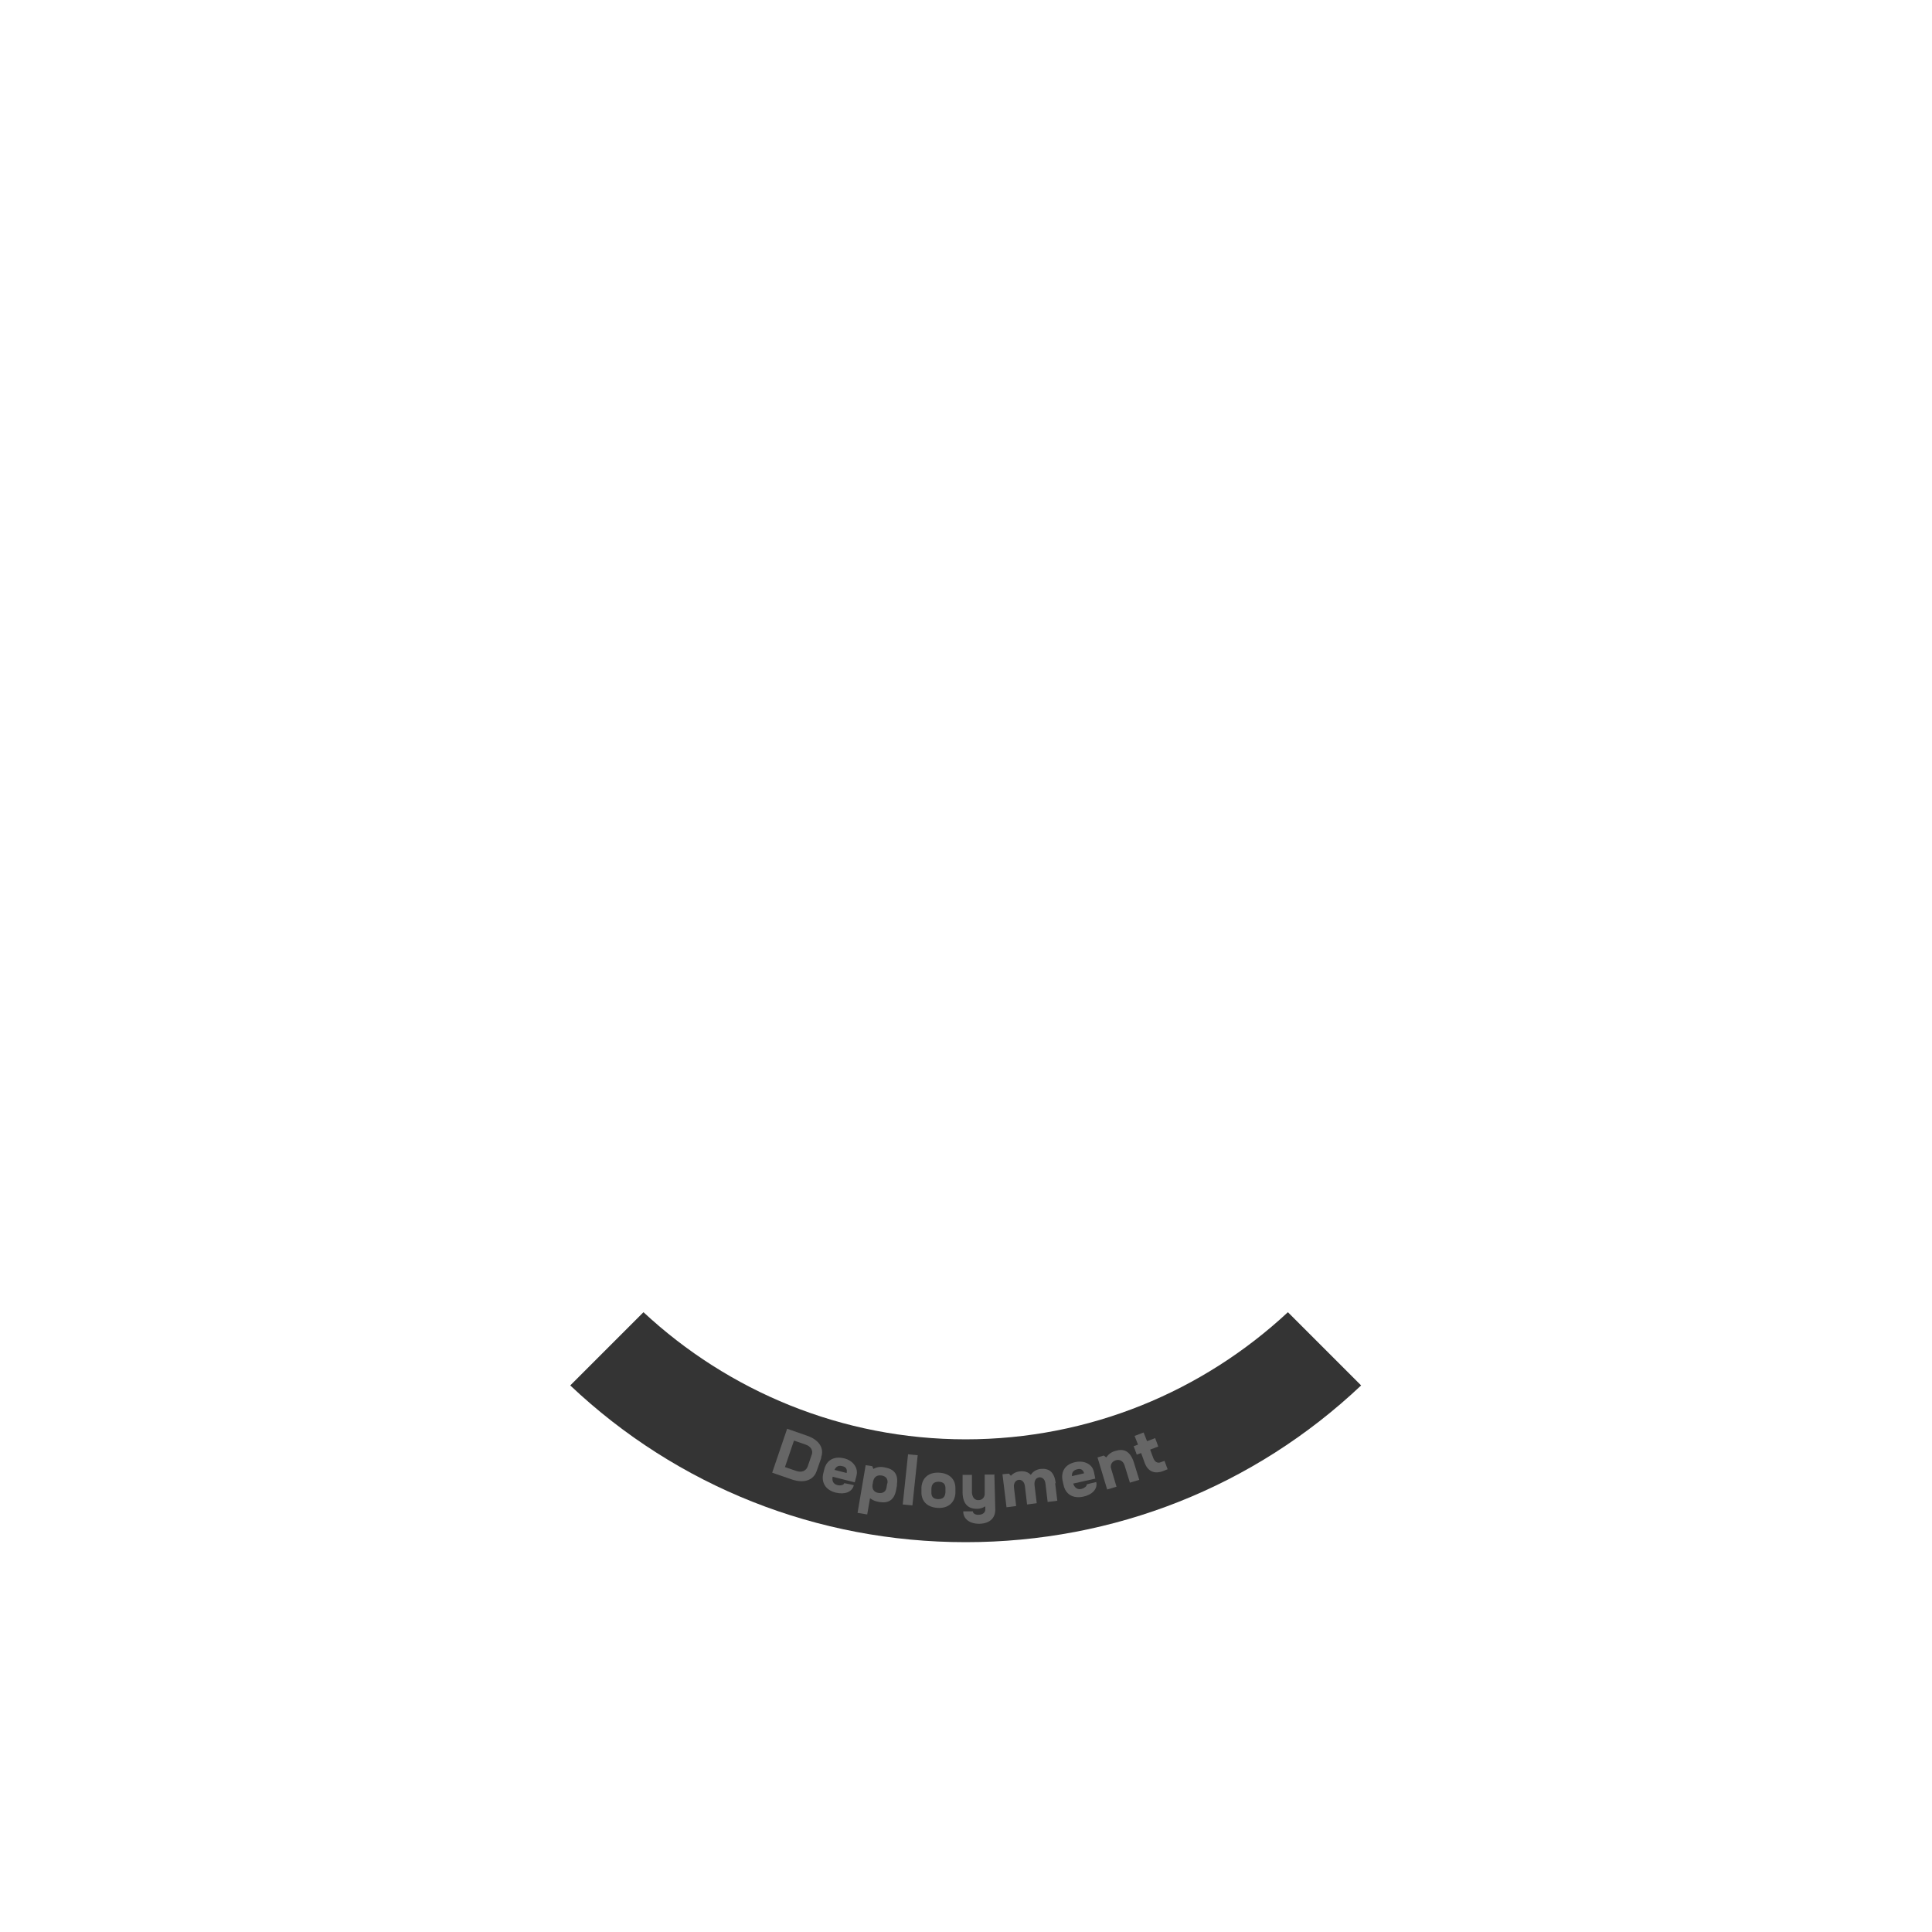 <?xml version="1.0" encoding="UTF-8"?><svg xmlns="http://www.w3.org/2000/svg" id="Layer_168dc53e3f24ec" version="1.1" viewBox="0 0 620 620" aria-hidden="true" width="620px" height="620px">
  <!-- Generator: Adobe Illustrator 29.8.1, SVG Export Plug-In . SVG Version: 2.1.1 Build 2)  -->
  <defs><linearGradient class="cerosgradient" data-cerosgradient="true" id="CerosGradient_id1295e1f9e" gradientUnits="userSpaceOnUse" x1="50%" y1="100%" x2="50%" y2="0%"><stop offset="0%" stop-color="#d1d1d1"/><stop offset="100%" stop-color="#d1d1d1"/></linearGradient><linearGradient/>
    <style>
      .st0-68dc53e3f24ec{
        fill: none;
      }

      .st1-68dc53e3f24ec{
        fill: #343434;
      }

      .st2-68dc53e3f24ec{
        fill: #666;
      }
    </style>
  </defs>
  <rect class="st0-68dc53e3f24ec" x="304.5" y="304.4" width="11" height="11" transform="translate(-128.3 310) rotate(-45)"/>
  <path class="st1-68dc53e3f24ec" d="M310,461.9c-39.9,0-76.3-15.5-103.5-40.8l-23.5,23.5c34.4,32.5,79.3,50.3,126.9,50.3s92.5-17.8,126.9-50.3l-23.5-23.5c-27.2,25.3-63.5,40.8-103.5,40.8h0Z"/>
  <g id="DEPLOYMENT68dc53e3f24ec">
    <path class="st2-68dc53e3f24ec" d="M263.6,467.7l-1.5,4.3c-1,3-4,4.1-7.9,2.8l-6.4-2.2,4.8-14.1,6.3,2.2c3.9,1.3,5.7,4,4.6,7h0ZM260.5,466.9c.5-1.5-.3-2.8-2.2-3.4l-3.5-1.2-2.9,8.5,3.5,1.2c1.9.7,3.3,0,3.8-1.4l1.3-3.8h0Z"/>
    <path class="st2-68dc53e3f24ec" d="M274.9,473.4l-.6,2.3-7.1-1.8c-.3,1.6.4,2.4,1.6,2.7.8.2,2,0,2.1-.6h0c0-.1,3.1.6,3.1.6-.5,2.2-2.9,3.1-5.8,2.4-3.3-.8-4.7-3.3-4-6.2l.3-1.2c.7-3,3.1-4.4,6.4-3.6,2.9.7,4.5,3.1,4,5.3h0ZM271.7,472.7c.2-1.2-.1-1.9-1.4-2.2-1.2-.3-2,.1-2.5,1.2l3.9,1h0Z"/>
    <path class="st2-68dc53e3f24ec" d="M287.9,476.4l-.3,1.6c-.6,3.5-2.6,4.5-5.5,4-1.2-.2-2.1-.6-2.9-1.2l-.9,5.2-3.1-.5,2.6-15.3,2.1.3.4.9c1-.6,2.2-.8,3.6-.5,2.9.5,4.5,2.1,3.9,5.6h0ZM284.8,476c.2-1.5-.6-2.3-1.9-2.5-1.4-.2-2.4.4-2.7,1.9l-.2,1.1c-.2,1.5.6,2.4,1.9,2.6,1.3.2,2.4-.3,2.6-1.8l.2-1.2h0Z"/>
    <path class="st2-68dc53e3f24ec" d="M294.5,467l-1.7,16.1-3.1-.3,1.7-16.1,3.1.3h0Z"/>
    <path class="st2-68dc53e3f24ec" d="M295.7,478.7v-1.4c.2-3,2.3-4.9,5.7-4.7s5.3,2.2,5.2,5.2v1.4c-.2,3-2.3,4.9-5.7,4.7s-5.3-2.2-5.2-5.2ZM303.4,478.9v-1c.1-1.5-.5-2.3-2.1-2.4-1.6,0-2.3.7-2.4,2.2v1c-.1,1.5.5,2.3,2.1,2.4,1.6,0,2.3-.7,2.4-2.2Z"/>
    <path class="st2-68dc53e3f24ec" d="M319.1,473l.3,11.5c0,2.3-1.4,4.4-5.1,4.5-3.7,0-5.2-2-5.2-4h3.1c0,.7.9,1.2,1.9,1.1,1.1,0,2.1-.6,2.1-1.7v-1c-.8.5-1.7.8-2.7.8-2.6,0-4.5-1.3-4.6-5.2v-5.7c-.1,0,3,0,3,0v5.8c.2,1.6,1,2.4,2.2,2.3,1,0,2-.8,1.9-2.3v-5.9c-.1,0,3,0,3,0h0Z"/>
    <path class="st2-68dc53e3f24ec" d="M338.6,475.9l.7,5.7-3.1.4-.7-5.9c-.2-1.5-1.1-2.1-2-2-.9.1-1.7.9-1.5,2.6l.7,5.7-3.1.4-.7-5.9c-.2-1.5-1.1-2.1-2-2-.9.1-1.7,1-1.5,2.5l.7,5.9-3.1.4-1.3-10.6,2.1-.2.6.7c.7-.8,1.7-1.3,2.7-1.4,1.5-.2,2.8.1,3.7,1.1.7-1.1,1.8-1.7,3-1.9,2.8-.3,4.6.9,5,4.7h0Z"/>
    <path class="st2-68dc53e3f24ec" d="M351,472.1l.5,2.4-7.1,1.6c.5,1.5,1.5,2,2.7,1.7.8-.2,1.8-.9,1.6-1.4h0c0-.1,3.1-.8,3.1-.8.5,2.2-1.3,4.1-4.2,4.7-3.3.7-5.7-.8-6.3-3.8l-.3-1.3c-.6-3,.8-5.3,4.1-6,2.9-.6,5.4.7,5.9,3h0ZM347.9,472.8c-.3-1.1-1-1.6-2.2-1.3-1.2.3-1.8,1-1.7,2.2l3.9-.9h0Z"/>
    <path class="st2-68dc53e3f24ec" d="M363.9,469.4l1.7,5.5-3,.9-1.7-5.5c-.5-1.6-1.7-2-2.8-1.7s-2,1.4-1.5,2.8l1.7,5.7-3,.9-3.1-10.3,2-.6.8.6c.7-1,1.7-1.8,3-2.1,2.6-.8,4.7,0,5.9,3.8h0Z"/>
    <path class="st2-68dc53e3f24ec" d="M373.7,468.8l1,2.7-1.5.6c-2.7,1-4.8.1-5.8-2.5l-1.2-3.3-1.4.5-1-2.7,1.4-.5-1.1-2.8,2.9-1.1,1.1,2.8,2.6-1,1,2.7-2.6,1,1,2.7c.5,1.3,1.4,1.8,2.5,1.3l1.1-.4h0Z"/>
  </g>
</svg>